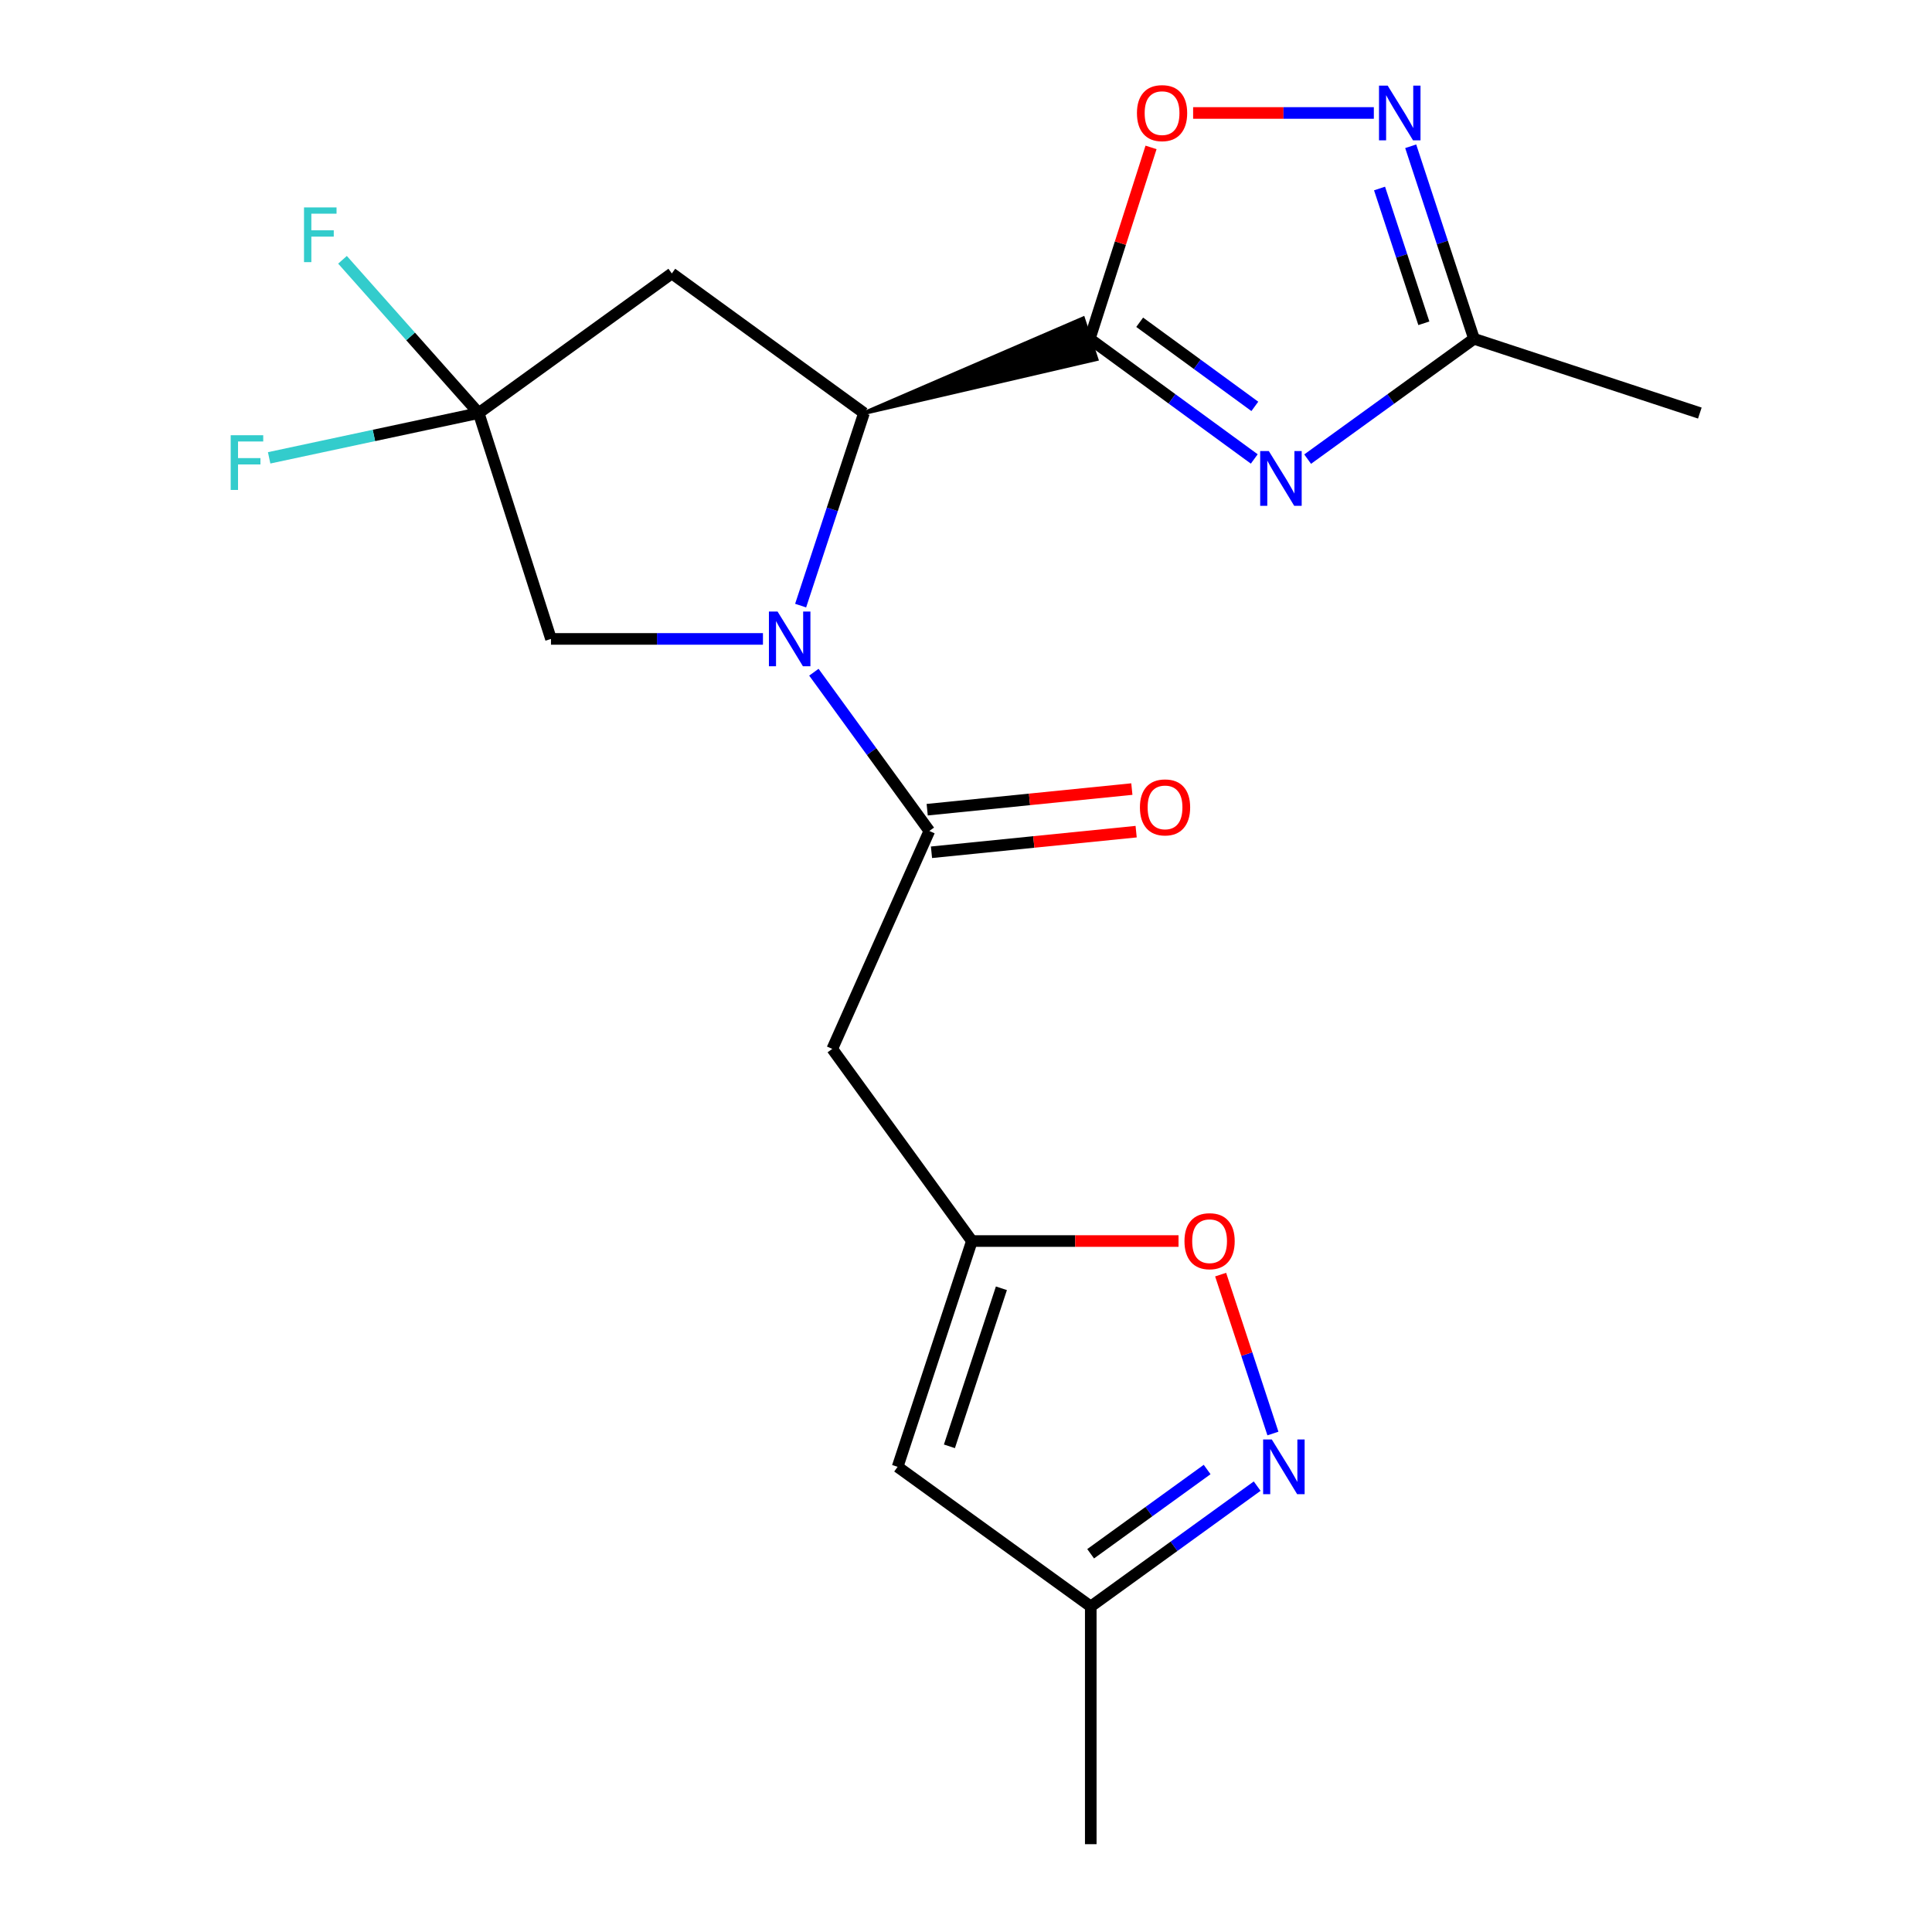 <?xml version='1.0' encoding='iso-8859-1'?>
<svg version='1.1' baseProfile='full'
              xmlns='http://www.w3.org/2000/svg'
                      xmlns:rdkit='http://www.rdkit.org/xml'
                      xmlns:xlink='http://www.w3.org/1999/xlink'
                  xml:space='preserve'
width='1000px' height='1000px' viewBox='0 0 1000 1000'>
<!-- END OF HEADER -->
<rect style='opacity:1.0;fill:#FFFFFF;stroke:none' width='1000' height='1000' x='0' y='0'> </rect>
<path class='bond-1' d='M 564.061,175.359 L 606.633,206.458' style='fill:none;fill-rule:evenodd;stroke:#000000;stroke-width:6px;stroke-linecap:butt;stroke-linejoin:miter;stroke-opacity:1' />
<path class='bond-1' d='M 606.633,206.458 L 649.205,237.557' style='fill:none;fill-rule:evenodd;stroke:#0000FF;stroke-width:6px;stroke-linecap:butt;stroke-linejoin:miter;stroke-opacity:1' />
<path class='bond-1' d='M 589.898,166.803 L 619.699,188.572' style='fill:none;fill-rule:evenodd;stroke:#000000;stroke-width:6px;stroke-linecap:butt;stroke-linejoin:miter;stroke-opacity:1' />
<path class='bond-1' d='M 619.699,188.572 L 649.499,210.341' style='fill:none;fill-rule:evenodd;stroke:#0000FF;stroke-width:6px;stroke-linecap:butt;stroke-linejoin:miter;stroke-opacity:1' />
<path class='bond-2' d='M 447.197,213.8 L 567.522,185.879 L 560.601,164.838 Z' style='fill:#000000;fill-rule:evenodd;fill-opacity:1;stroke:#000000;stroke-width:2px;stroke-linecap:butt;stroke-linejoin:miter;stroke-opacity:1;' />
<path class='bond-4' d='M 564.061,175.359 L 579.918,125.828' style='fill:none;fill-rule:evenodd;stroke:#000000;stroke-width:6px;stroke-linecap:butt;stroke-linejoin:miter;stroke-opacity:1' />
<path class='bond-4' d='M 579.918,125.828 L 595.774,76.298' style='fill:none;fill-rule:evenodd;stroke:#FF0000;stroke-width:6px;stroke-linecap:butt;stroke-linejoin:miter;stroke-opacity:1' />
<path class='bond-0' d='M 414.403,313.465 L 430.8,263.633' style='fill:none;fill-rule:evenodd;stroke:#0000FF;stroke-width:6px;stroke-linecap:butt;stroke-linejoin:miter;stroke-opacity:1' />
<path class='bond-0' d='M 430.8,263.633 L 447.197,213.8' style='fill:none;fill-rule:evenodd;stroke:#000000;stroke-width:6px;stroke-linecap:butt;stroke-linejoin:miter;stroke-opacity:1' />
<path class='bond-3' d='M 421.263,347.934 L 451.144,389.025' style='fill:none;fill-rule:evenodd;stroke:#0000FF;stroke-width:6px;stroke-linecap:butt;stroke-linejoin:miter;stroke-opacity:1' />
<path class='bond-3' d='M 451.144,389.025 L 481.025,430.116' style='fill:none;fill-rule:evenodd;stroke:#000000;stroke-width:6px;stroke-linecap:butt;stroke-linejoin:miter;stroke-opacity:1' />
<path class='bond-14' d='M 394.902,330.701 L 340.044,330.701' style='fill:none;fill-rule:evenodd;stroke:#0000FF;stroke-width:6px;stroke-linecap:butt;stroke-linejoin:miter;stroke-opacity:1' />
<path class='bond-14' d='M 340.044,330.701 L 285.185,330.701' style='fill:none;fill-rule:evenodd;stroke:#000000;stroke-width:6px;stroke-linecap:butt;stroke-linejoin:miter;stroke-opacity:1' />
<path class='bond-11' d='M 676.832,237.642 L 719.886,206.5' style='fill:none;fill-rule:evenodd;stroke:#0000FF;stroke-width:6px;stroke-linecap:butt;stroke-linejoin:miter;stroke-opacity:1' />
<path class='bond-11' d='M 719.886,206.5 L 762.94,175.359' style='fill:none;fill-rule:evenodd;stroke:#000000;stroke-width:6px;stroke-linecap:butt;stroke-linejoin:miter;stroke-opacity:1' />
<path class='bond-7' d='M 447.197,213.8 L 347.733,141.531' style='fill:none;fill-rule:evenodd;stroke:#000000;stroke-width:6px;stroke-linecap:butt;stroke-linejoin:miter;stroke-opacity:1' />
<path class='bond-8' d='M 481.025,430.116 L 430.782,542.907' style='fill:none;fill-rule:evenodd;stroke:#000000;stroke-width:6px;stroke-linecap:butt;stroke-linejoin:miter;stroke-opacity:1' />
<path class='bond-16' d='M 482.135,441.135 L 535.1,435.798' style='fill:none;fill-rule:evenodd;stroke:#000000;stroke-width:6px;stroke-linecap:butt;stroke-linejoin:miter;stroke-opacity:1' />
<path class='bond-16' d='M 535.1,435.798 L 588.065,430.461' style='fill:none;fill-rule:evenodd;stroke:#FF0000;stroke-width:6px;stroke-linecap:butt;stroke-linejoin:miter;stroke-opacity:1' />
<path class='bond-16' d='M 479.914,419.097 L 532.879,413.76' style='fill:none;fill-rule:evenodd;stroke:#000000;stroke-width:6px;stroke-linecap:butt;stroke-linejoin:miter;stroke-opacity:1' />
<path class='bond-16' d='M 532.879,413.76 L 585.844,408.423' style='fill:none;fill-rule:evenodd;stroke:#FF0000;stroke-width:6px;stroke-linecap:butt;stroke-linejoin:miter;stroke-opacity:1' />
<path class='bond-5' d='M 617.557,58.47 L 664.327,58.47' style='fill:none;fill-rule:evenodd;stroke:#FF0000;stroke-width:6px;stroke-linecap:butt;stroke-linejoin:miter;stroke-opacity:1' />
<path class='bond-5' d='M 664.327,58.47 L 711.097,58.47' style='fill:none;fill-rule:evenodd;stroke:#0000FF;stroke-width:6px;stroke-linecap:butt;stroke-linejoin:miter;stroke-opacity:1' />
<path class='bond-21' d='M 730.177,75.706 L 746.559,125.532' style='fill:none;fill-rule:evenodd;stroke:#0000FF;stroke-width:6px;stroke-linecap:butt;stroke-linejoin:miter;stroke-opacity:1' />
<path class='bond-21' d='M 746.559,125.532 L 762.94,175.359' style='fill:none;fill-rule:evenodd;stroke:#000000;stroke-width:6px;stroke-linecap:butt;stroke-linejoin:miter;stroke-opacity:1' />
<path class='bond-21' d='M 714.05,97.572 L 725.517,132.45' style='fill:none;fill-rule:evenodd;stroke:#0000FF;stroke-width:6px;stroke-linecap:butt;stroke-linejoin:miter;stroke-opacity:1' />
<path class='bond-21' d='M 725.517,132.45 L 736.984,167.329' style='fill:none;fill-rule:evenodd;stroke:#000000;stroke-width:6px;stroke-linecap:butt;stroke-linejoin:miter;stroke-opacity:1' />
<path class='bond-6' d='M 247.765,213.8 L 347.733,141.531' style='fill:none;fill-rule:evenodd;stroke:#000000;stroke-width:6px;stroke-linecap:butt;stroke-linejoin:miter;stroke-opacity:1' />
<path class='bond-17' d='M 247.765,213.8 L 193.538,225.389' style='fill:none;fill-rule:evenodd;stroke:#000000;stroke-width:6px;stroke-linecap:butt;stroke-linejoin:miter;stroke-opacity:1' />
<path class='bond-17' d='M 193.538,225.389 L 139.311,236.978' style='fill:none;fill-rule:evenodd;stroke:#33CCCC;stroke-width:6px;stroke-linecap:butt;stroke-linejoin:miter;stroke-opacity:1' />
<path class='bond-18' d='M 247.765,213.8 L 212.522,174.136' style='fill:none;fill-rule:evenodd;stroke:#000000;stroke-width:6px;stroke-linecap:butt;stroke-linejoin:miter;stroke-opacity:1' />
<path class='bond-18' d='M 212.522,174.136 L 177.28,134.472' style='fill:none;fill-rule:evenodd;stroke:#33CCCC;stroke-width:6px;stroke-linecap:butt;stroke-linejoin:miter;stroke-opacity:1' />
<path class='bond-22' d='M 247.765,213.8 L 285.185,330.701' style='fill:none;fill-rule:evenodd;stroke:#000000;stroke-width:6px;stroke-linecap:butt;stroke-linejoin:miter;stroke-opacity:1' />
<path class='bond-10' d='M 430.782,542.907 L 503.051,642.359' style='fill:none;fill-rule:evenodd;stroke:#000000;stroke-width:6px;stroke-linecap:butt;stroke-linejoin:miter;stroke-opacity:1' />
<path class='bond-9' d='M 658.863,741.987 L 645.331,700.864' style='fill:none;fill-rule:evenodd;stroke:#0000FF;stroke-width:6px;stroke-linecap:butt;stroke-linejoin:miter;stroke-opacity:1' />
<path class='bond-9' d='M 645.331,700.864 L 631.8,659.741' style='fill:none;fill-rule:evenodd;stroke:#FF0000;stroke-width:6px;stroke-linecap:butt;stroke-linejoin:miter;stroke-opacity:1' />
<path class='bond-23' d='M 650.71,769.221 L 607.644,800.369' style='fill:none;fill-rule:evenodd;stroke:#0000FF;stroke-width:6px;stroke-linecap:butt;stroke-linejoin:miter;stroke-opacity:1' />
<path class='bond-23' d='M 607.644,800.369 L 564.578,831.517' style='fill:none;fill-rule:evenodd;stroke:#000000;stroke-width:6px;stroke-linecap:butt;stroke-linejoin:miter;stroke-opacity:1' />
<path class='bond-23' d='M 624.81,760.618 L 594.664,782.421' style='fill:none;fill-rule:evenodd;stroke:#0000FF;stroke-width:6px;stroke-linecap:butt;stroke-linejoin:miter;stroke-opacity:1' />
<path class='bond-23' d='M 594.664,782.421 L 564.517,804.225' style='fill:none;fill-rule:evenodd;stroke:#000000;stroke-width:6px;stroke-linecap:butt;stroke-linejoin:miter;stroke-opacity:1' />
<path class='bond-12' d='M 503.051,642.359 L 556.528,642.359' style='fill:none;fill-rule:evenodd;stroke:#000000;stroke-width:6px;stroke-linecap:butt;stroke-linejoin:miter;stroke-opacity:1' />
<path class='bond-12' d='M 556.528,642.359 L 610.004,642.359' style='fill:none;fill-rule:evenodd;stroke:#FF0000;stroke-width:6px;stroke-linecap:butt;stroke-linejoin:miter;stroke-opacity:1' />
<path class='bond-13' d='M 503.051,642.359 L 464.609,759.223' style='fill:none;fill-rule:evenodd;stroke:#000000;stroke-width:6px;stroke-linecap:butt;stroke-linejoin:miter;stroke-opacity:1' />
<path class='bond-13' d='M 518.325,666.81 L 491.416,748.614' style='fill:none;fill-rule:evenodd;stroke:#000000;stroke-width:6px;stroke-linecap:butt;stroke-linejoin:miter;stroke-opacity:1' />
<path class='bond-19' d='M 762.94,175.359 L 879.829,213.8' style='fill:none;fill-rule:evenodd;stroke:#000000;stroke-width:6px;stroke-linecap:butt;stroke-linejoin:miter;stroke-opacity:1' />
<path class='bond-15' d='M 464.609,759.223 L 564.578,831.517' style='fill:none;fill-rule:evenodd;stroke:#000000;stroke-width:6px;stroke-linecap:butt;stroke-linejoin:miter;stroke-opacity:1' />
<path class='bond-20' d='M 564.578,831.517 L 564.578,954.545' style='fill:none;fill-rule:evenodd;stroke:#000000;stroke-width:6px;stroke-linecap:butt;stroke-linejoin:miter;stroke-opacity:1' />
<path  class='atom-1' d='M 402.471 316.541
L 411.751 331.541
Q 412.671 333.021, 414.151 335.701
Q 415.631 338.381, 415.711 338.541
L 415.711 316.541
L 419.471 316.541
L 419.471 344.861
L 415.591 344.861
L 405.631 328.461
Q 404.471 326.541, 403.231 324.341
Q 402.031 322.141, 401.671 321.461
L 401.671 344.861
L 397.991 344.861
L 397.991 316.541
L 402.471 316.541
' fill='#0000FF'/>
<path  class='atom-2' d='M 656.748 233.48
L 666.028 248.48
Q 666.948 249.96, 668.428 252.64
Q 669.908 255.32, 669.988 255.48
L 669.988 233.48
L 673.748 233.48
L 673.748 261.8
L 669.868 261.8
L 659.908 245.4
Q 658.748 243.48, 657.508 241.28
Q 656.308 239.08, 655.948 238.4
L 655.948 261.8
L 652.268 261.8
L 652.268 233.48
L 656.748 233.48
' fill='#0000FF'/>
<path  class='atom-5' d='M 588.482 58.55
Q 588.482 51.75, 591.842 47.95
Q 595.202 44.15, 601.482 44.15
Q 607.762 44.15, 611.122 47.95
Q 614.482 51.75, 614.482 58.55
Q 614.482 65.43, 611.082 69.35
Q 607.682 73.23, 601.482 73.23
Q 595.242 73.23, 591.842 69.35
Q 588.482 65.47, 588.482 58.55
M 601.482 70.03
Q 605.802 70.03, 608.122 67.15
Q 610.482 64.23, 610.482 58.55
Q 610.482 52.99, 608.122 50.19
Q 605.802 47.35, 601.482 47.35
Q 597.162 47.35, 594.802 50.15
Q 592.482 52.95, 592.482 58.55
Q 592.482 64.27, 594.802 67.15
Q 597.162 70.03, 601.482 70.03
' fill='#FF0000'/>
<path  class='atom-6' d='M 718.251 44.31
L 727.531 59.31
Q 728.451 60.79, 729.931 63.47
Q 731.411 66.15, 731.491 66.31
L 731.491 44.31
L 735.251 44.31
L 735.251 72.63
L 731.371 72.63
L 721.411 56.23
Q 720.251 54.31, 719.011 52.11
Q 717.811 49.91, 717.451 49.23
L 717.451 72.63
L 713.771 72.63
L 713.771 44.31
L 718.251 44.31
' fill='#0000FF'/>
<path  class='atom-10' d='M 658.274 745.063
L 667.554 760.063
Q 668.474 761.543, 669.954 764.223
Q 671.434 766.903, 671.514 767.063
L 671.514 745.063
L 675.274 745.063
L 675.274 773.383
L 671.394 773.383
L 661.434 756.983
Q 660.274 755.063, 659.034 752.863
Q 657.834 750.663, 657.474 749.983
L 657.474 773.383
L 653.794 773.383
L 653.794 745.063
L 658.274 745.063
' fill='#0000FF'/>
<path  class='atom-13' d='M 613.08 642.439
Q 613.08 635.639, 616.44 631.839
Q 619.8 628.039, 626.08 628.039
Q 632.36 628.039, 635.72 631.839
Q 639.08 635.639, 639.08 642.439
Q 639.08 649.319, 635.68 653.239
Q 632.28 657.119, 626.08 657.119
Q 619.84 657.119, 616.44 653.239
Q 613.08 649.359, 613.08 642.439
M 626.08 653.919
Q 630.4 653.919, 632.72 651.039
Q 635.08 648.119, 635.08 642.439
Q 635.08 636.879, 632.72 634.079
Q 630.4 631.239, 626.08 631.239
Q 621.76 631.239, 619.4 634.039
Q 617.08 636.839, 617.08 642.439
Q 617.08 648.159, 619.4 651.039
Q 621.76 653.919, 626.08 653.919
' fill='#FF0000'/>
<path  class='atom-17' d='M 590.02 417.903
Q 590.02 411.103, 593.38 407.303
Q 596.74 403.503, 603.02 403.503
Q 609.3 403.503, 612.66 407.303
Q 616.02 411.103, 616.02 417.903
Q 616.02 424.783, 612.62 428.703
Q 609.22 432.583, 603.02 432.583
Q 596.78 432.583, 593.38 428.703
Q 590.02 424.823, 590.02 417.903
M 603.02 429.383
Q 607.34 429.383, 609.66 426.503
Q 612.02 423.583, 612.02 417.903
Q 612.02 412.343, 609.66 409.543
Q 607.34 406.703, 603.02 406.703
Q 598.7 406.703, 596.34 409.503
Q 594.02 412.303, 594.02 417.903
Q 594.02 423.623, 596.34 426.503
Q 598.7 429.383, 603.02 429.383
' fill='#FF0000'/>
<path  class='atom-18' d='M 119.404 225.273
L 136.244 225.273
L 136.244 228.513
L 123.204 228.513
L 123.204 237.113
L 134.804 237.113
L 134.804 240.393
L 123.204 240.393
L 123.204 253.593
L 119.404 253.593
L 119.404 225.273
' fill='#33CCCC'/>
<path  class='atom-19' d='M 157.354 107.363
L 174.194 107.363
L 174.194 110.603
L 161.154 110.603
L 161.154 119.203
L 172.754 119.203
L 172.754 122.483
L 161.154 122.483
L 161.154 135.683
L 157.354 135.683
L 157.354 107.363
' fill='#33CCCC'/>
</svg>
